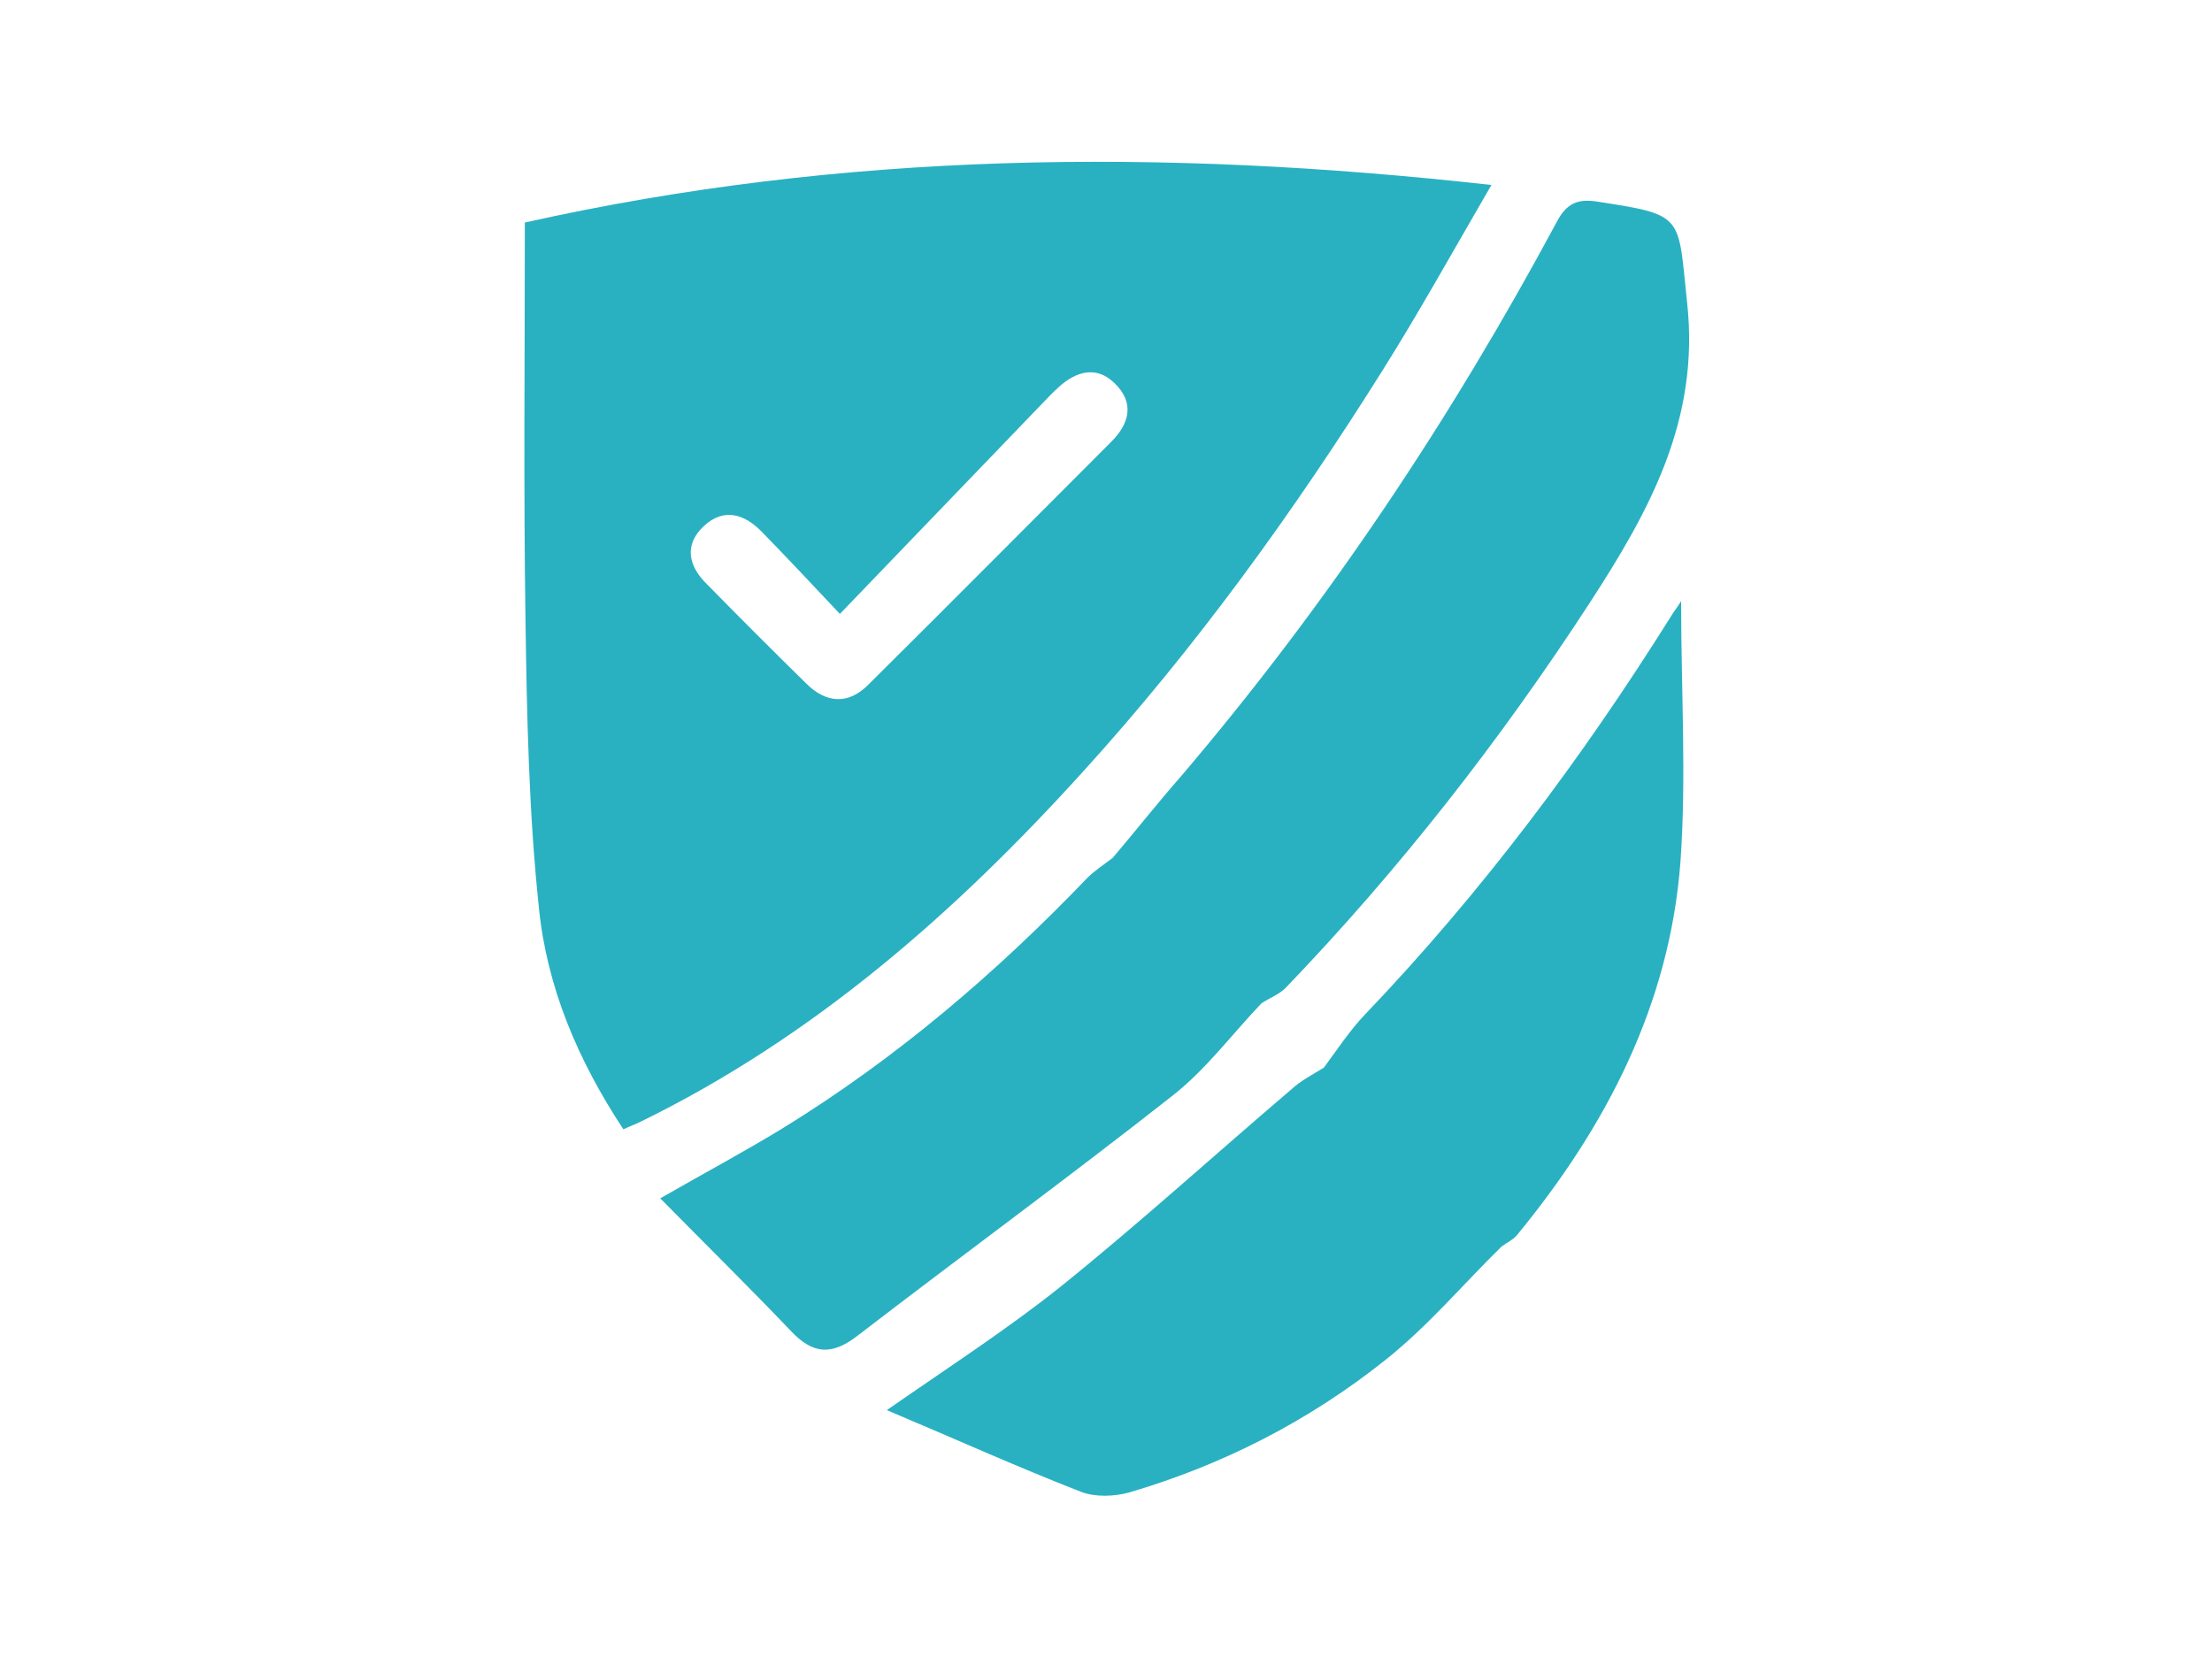 <?xml version="1.0" encoding="utf-8"?>
<!-- Generator: Adobe Illustrator 22.1.0, SVG Export Plug-In . SVG Version: 6.00 Build 0)  -->
<svg version="1.1" id="Capa_1" xmlns="http://www.w3.org/2000/svg" xmlns:xlink="http://www.w3.org/1999/xlink" x="0px" y="0px"
	 viewBox="0 0 330 247.3" style="enable-background:new 0 0 330 247.3;" xml:space="preserve">
<style type="text/css">
	.st0{fill:#29B1C2;}
</style>
<g>
	<path class="st0" d="M80.4,135.5c1.2,11.8,5.8,22.7,12.6,33c1.3-0.6,1.9-0.8,2.5-1.1c25.8-12.6,47-31.2,66.1-52.3
		c16.8-18.5,31.4-38.7,44.7-59.9c5.4-8.6,10.4-17.6,16.2-27.6c-49.2-5.5-96.7-5-144.2,5.6c0,20.2-0.2,39.8,0.1,59.5
		C78.6,106.9,78.9,121.3,80.4,135.5z M105,78.5c3-2.8,6.1-1.8,8.7,0.9c3.6,3.7,7.1,7.4,11.6,12.2c10.4-10.8,20.2-21,30.1-31.3
		c0.8-0.8,1.6-1.7,2.5-2.5c2.6-2.4,5.7-3.3,8.4-0.6c3,2.9,2.2,6-0.5,8.7c-12.1,12.1-24.1,24.2-36.3,36.3c-3,3-6.3,2.7-9.2-0.2
		c-5-4.9-9.9-9.8-14.8-14.8C102.7,84.5,102,81.3,105,78.5z"/>
	<path class="st0" d="M166,128c-1.3,1-2.7,1.9-3.8,3c-13.6,14.2-28.5,26.9-45.2,37.2c-5.7,3.5-11.7,6.7-18.5,10.6
		c6.7,6.8,13.2,13.2,19.5,19.8c3.2,3.4,6,3.7,9.8,0.8c15.6-12,31.6-23.7,47.1-35.9c5-3.9,8.9-9.2,13.3-13.8l0,0
		c1.2-0.8,2.6-1.3,3.6-2.3c17-17.7,32-36.9,45.4-57.5c8.9-13.7,16.4-27.3,14.5-44.7c-1.4-13.1-0.3-13.1-13.3-15.1
		c-3-0.5-4.7,0.2-6.2,3.1c-15.8,29.4-34.2,57-55.9,82.5C172.7,119.8,169.4,124,166,128z"/>
	<path class="st0" d="M250.8,89.7c-0.7,1.1-1.2,1.7-1.6,2.4c-13.3,21.2-28.2,41.1-45.5,59.2c-2.3,2.4-4.2,5.3-6.2,8
		c-1.6,1-3.4,1.9-4.8,3.2c-11.5,9.8-22.7,20-34.5,29.5c-7.9,6.3-16.4,11.8-25.9,18.4c10.2,4.3,19.5,8.5,29,12.2
		c2.1,0.8,4.9,0.7,7.1,0.1c14-4.1,26.9-10.7,38.3-19.8c6.3-5,11.5-11.2,17.3-16.9c0.8-0.6,1.7-1,2.3-1.7
		c13.4-16.3,22.8-34.5,24.4-55.7C251.6,115.9,250.8,103.1,250.8,89.7z"/>
</g>
</svg>
